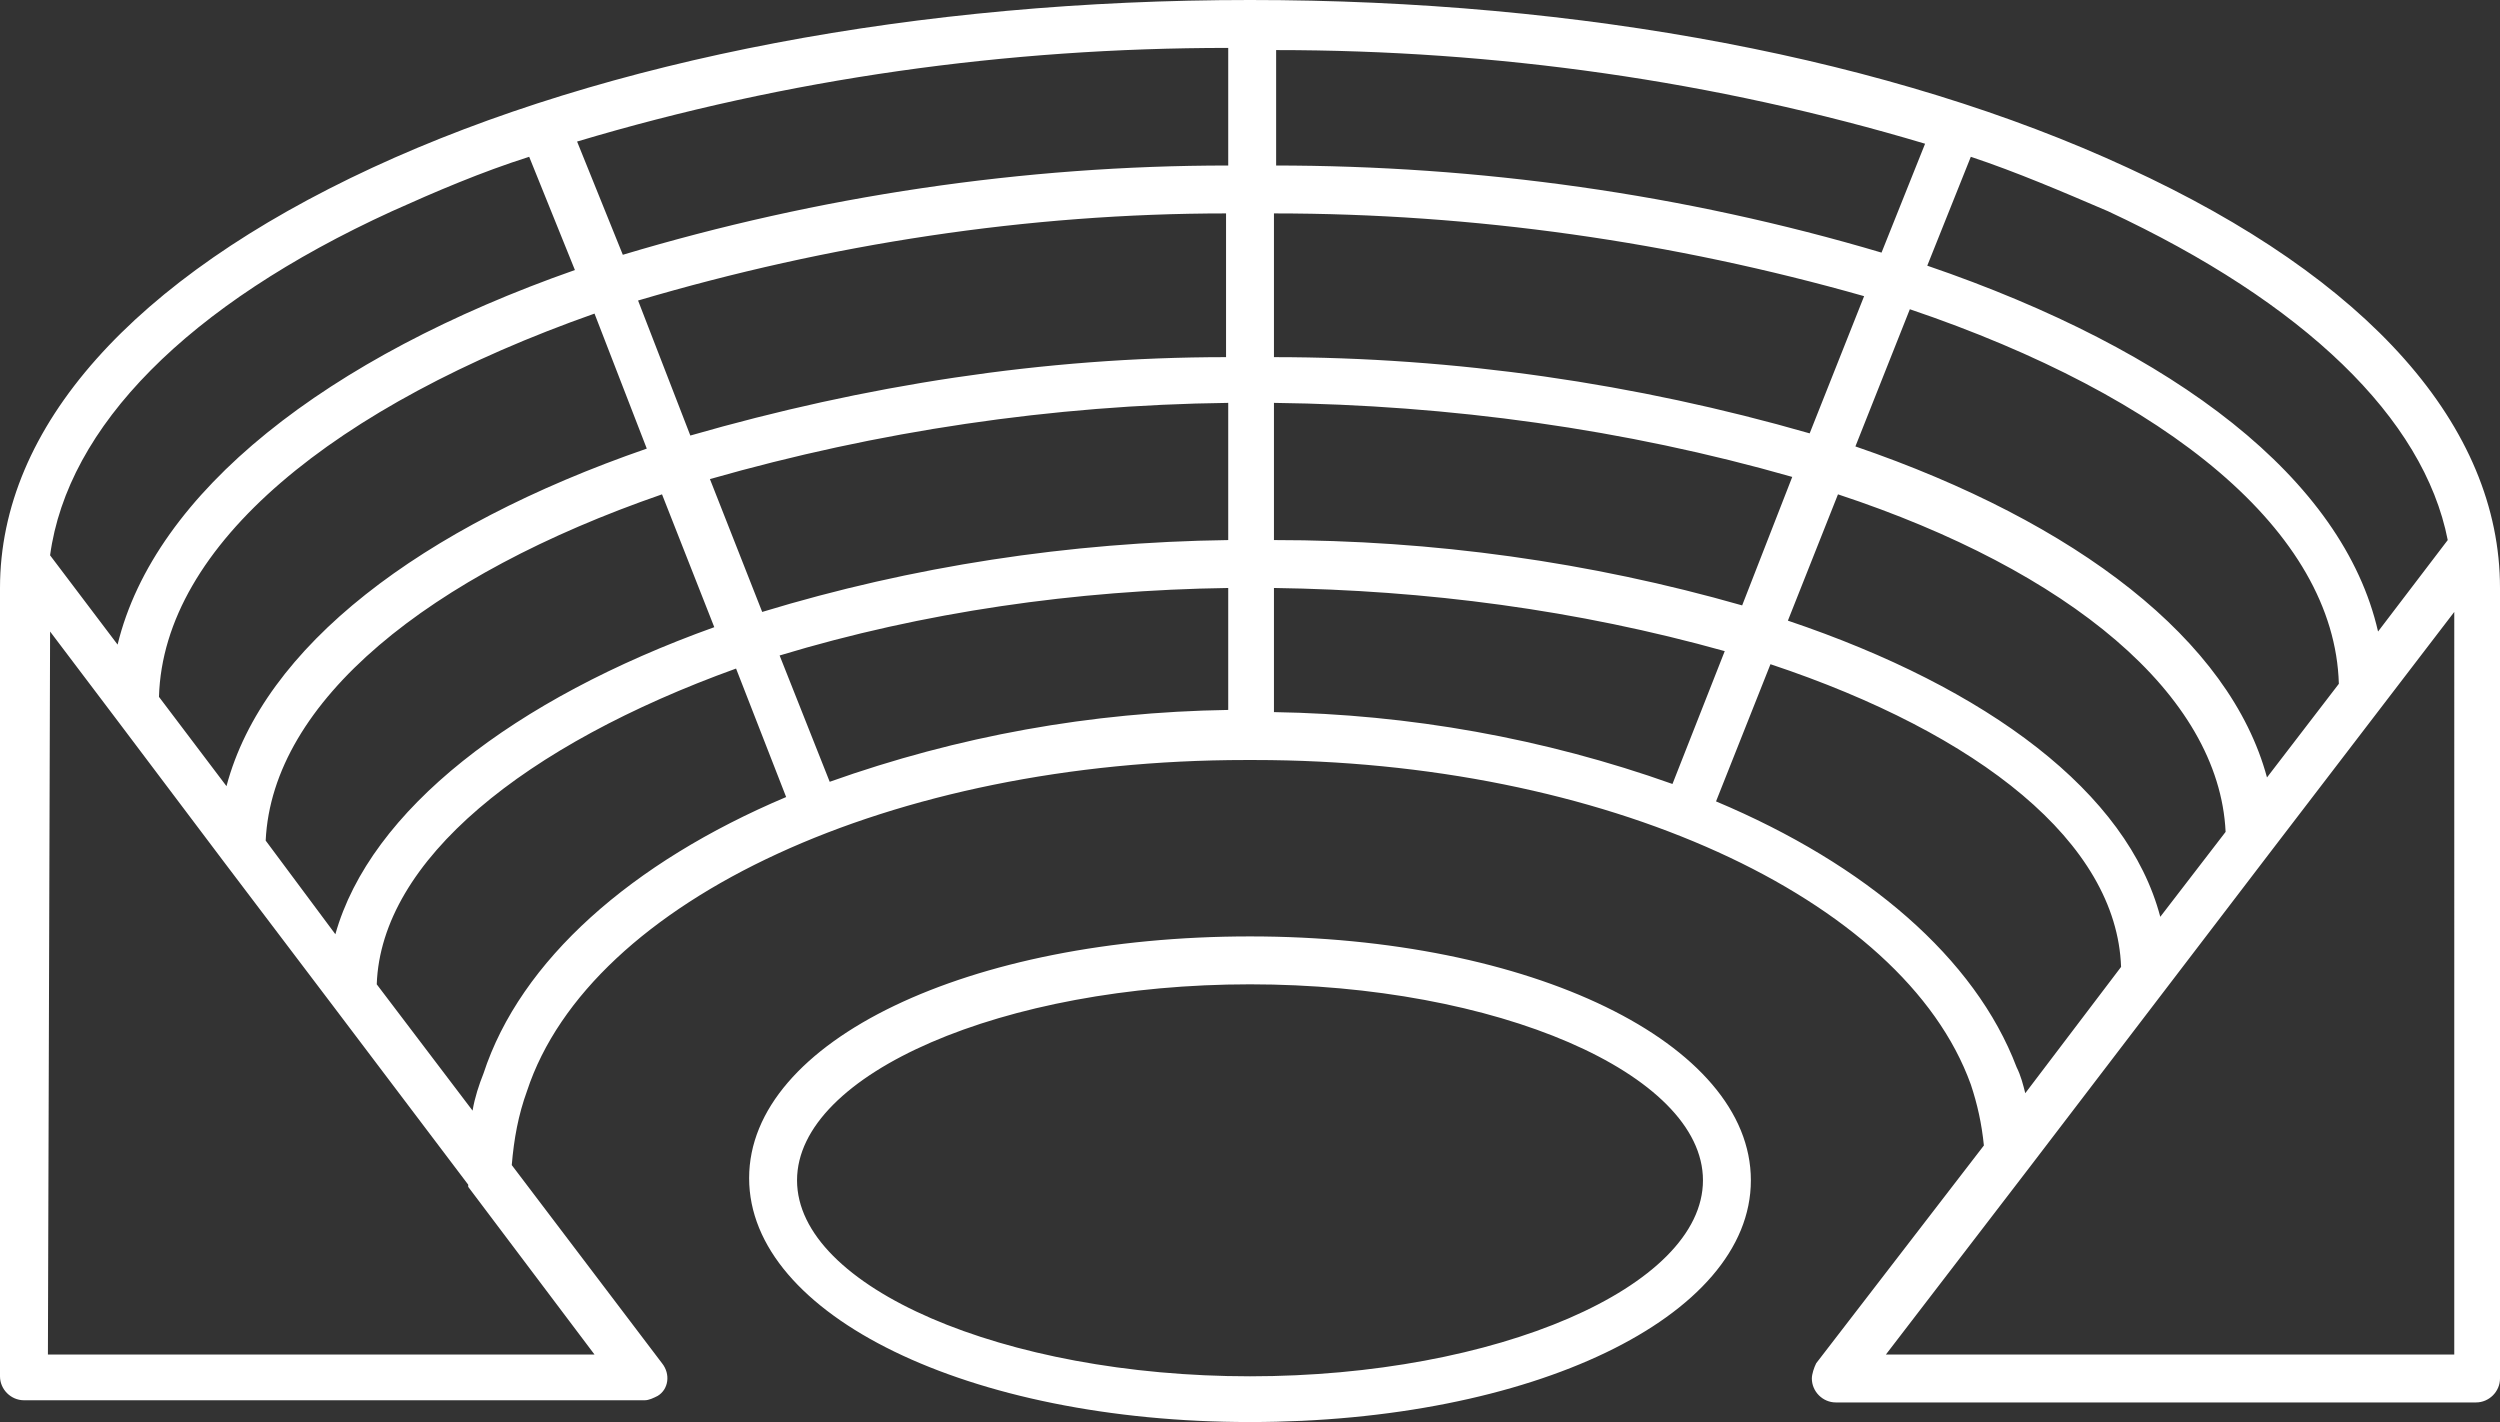 <?xml version="1.0" encoding="utf-8"?>
<!-- Generator: Adobe Illustrator 25.4.1, SVG Export Plug-In . SVG Version: 6.00 Build 0)  -->
<svg version="1.1" id="Calque_1" xmlns="http://www.w3.org/2000/svg" xmlns:xlink="http://www.w3.org/1999/xlink" x="0px" y="0px"
	 viewBox="0 0 114.8 65.3" style="enable-background:new 0 0 114.8 65.3;" xml:space="preserve">
<rect x="0" y="0" width="114.8" height="65.3" fill="#333333" stroke="none"/>
<style type="text/css">
	.st0{fill:#FFFFFF;}
</style>
<path id="amphitheatre" class="st0" d="M57.4,65.3c-12.9,0-23-4.9-23-11.2S44.5,43,57.4,43s23,4.9,23,11.2S70.3,65.3,57.4,65.3z
	 M57.4,45.2c-11.3,0-20.8,4.1-20.8,9s9.5,9,20.8,9s20.8-4.1,20.8-9S68.7,45.2,57.4,45.2L57.4,45.2z M113.7,64.4H84.3
	c-0.6,0-1.1-0.5-1.1-1.1c0-0.2,0.1-0.5,0.2-0.7l7.7-10c-0.1-1-0.3-1.9-0.6-2.8c-3.1-8.6-16.9-14.9-32.9-14.9c-0.1,0-0.3,0-0.4,0
	c-16.2,0-30.1,6.4-33,15.2c-0.4,1.1-0.6,2.2-0.7,3.4l6.9,9.1c0.4,0.5,0.3,1.2-0.2,1.5c-0.2,0.1-0.4,0.2-0.6,0.2H1.1
	c-0.6,0-1.1-0.5-1.1-1.1V27c0-7.4,6.1-14.2,17.1-19.3C27.9,2.7,42.2,0,57.4,0s29.5,2.7,40.3,7.7c11.1,5.1,17.1,11.9,17.1,19.3v36.3
	C114.8,63.9,114.3,64.4,113.7,64.4L113.7,64.4z M86.6,62.2h26.1V28.1l-8.5,11.1l0,0l-11,14.4l0,0L86.6,62.2z M2.2,62.2h25.1
	l-5.8-7.7c0,0,0,0,0-0.1l-6.2-8.2l0,0l-5-6.6l0,0l-4.9-6.5l0,0l-3.1-4.1L2.2,62.2z M17.3,45.2l4.4,5.8c0.1-0.6,0.3-1.2,0.5-1.7
	c1.7-5.2,6.8-9.7,13.9-12.7l-2.3-5.9C24.1,34.2,17.5,39.5,17.3,45.2z M78.8,36.8C85.7,39.7,90.7,44,92.6,49c0.2,0.4,0.3,0.8,0.4,1.2
	l4.4-5.8c-0.2-5.7-6.5-10.7-16.1-13.9L78.8,36.8z M12.2,38.6l3.2,4.3c1.6-5.7,8.2-10.8,17.4-14.1l-2.4-6.1
	C19.7,26.4,12.5,32.2,12.2,38.6L12.2,38.6z M82.1,28.5c9.2,3.1,15.6,7.9,17.1,13.6l3-3.9c-0.3-6.3-7.2-12-17.8-15.5L82.1,28.5z
	 M7.3,32l3.1,4.1c1.7-6.4,8.9-11.9,19.3-15.5l-2.4-6.2C15.4,18.6,7.5,25,7.3,32z M58.5,32.7c6.2,0.1,12.4,1.2,18.3,3.3l2.4-6.1
	C72.4,28,65.5,27.1,58.5,27L58.5,32.7L58.5,32.7z M35.8,30.1l2.3,5.8c5.9-2.1,12-3.2,18.3-3.3V27C49.4,27.1,42.4,28.1,35.8,30.1z
	 M85.2,20.5c10.2,3.5,17.2,8.9,18.9,15.2l3.3-4.3c-0.2-7-7.9-13.2-19.7-17.2L85.2,20.5z M2.3,25.5l3.1,4.1c1.7-7,9.6-13.2,21-17.2
	l-2.1-5.2c-2.2,0.7-4.3,1.6-6.3,2.5C8.6,14,3.1,19.6,2.3,25.5z M88.5,12.2c11.4,3.9,19.1,9.8,20.7,16.8l3.2-4.2
	c-1.1-5.6-6.6-10.9-15.6-15.1c-2.1-0.9-4.2-1.8-6.3-2.5L88.5,12.2z M32.6,22l2.4,6.1c6.9-2.1,14.1-3.2,21.4-3.3v-6.3
	C48.3,18.6,40.3,19.8,32.6,22z M58.5,24.8c7.3,0,14.5,1,21.5,3l2.3-5.9c-7.7-2.2-15.7-3.3-23.8-3.4V24.8L58.5,24.8z M29.3,13.8
	l2.4,6.2c8-2.3,16.2-3.6,24.6-3.6V9.8C47.2,9.8,38.1,11.2,29.3,13.8z M58.5,16.4c8.3,0,16.6,1.2,24.6,3.5l2.5-6.3
	c-8.8-2.5-17.9-3.8-27.1-3.8V16.4z M26.5,6.5l2.1,5.2c9-2.7,18.4-4.1,27.8-4.1V2.2C46.2,2.2,36.2,3.6,26.5,6.5z M58.5,7.6
	c9.4,0,18.8,1.3,27.9,4l2-5c-9.7-2.9-19.7-4.3-29.8-4.3V7.6L58.5,7.6z"/>
</svg>
